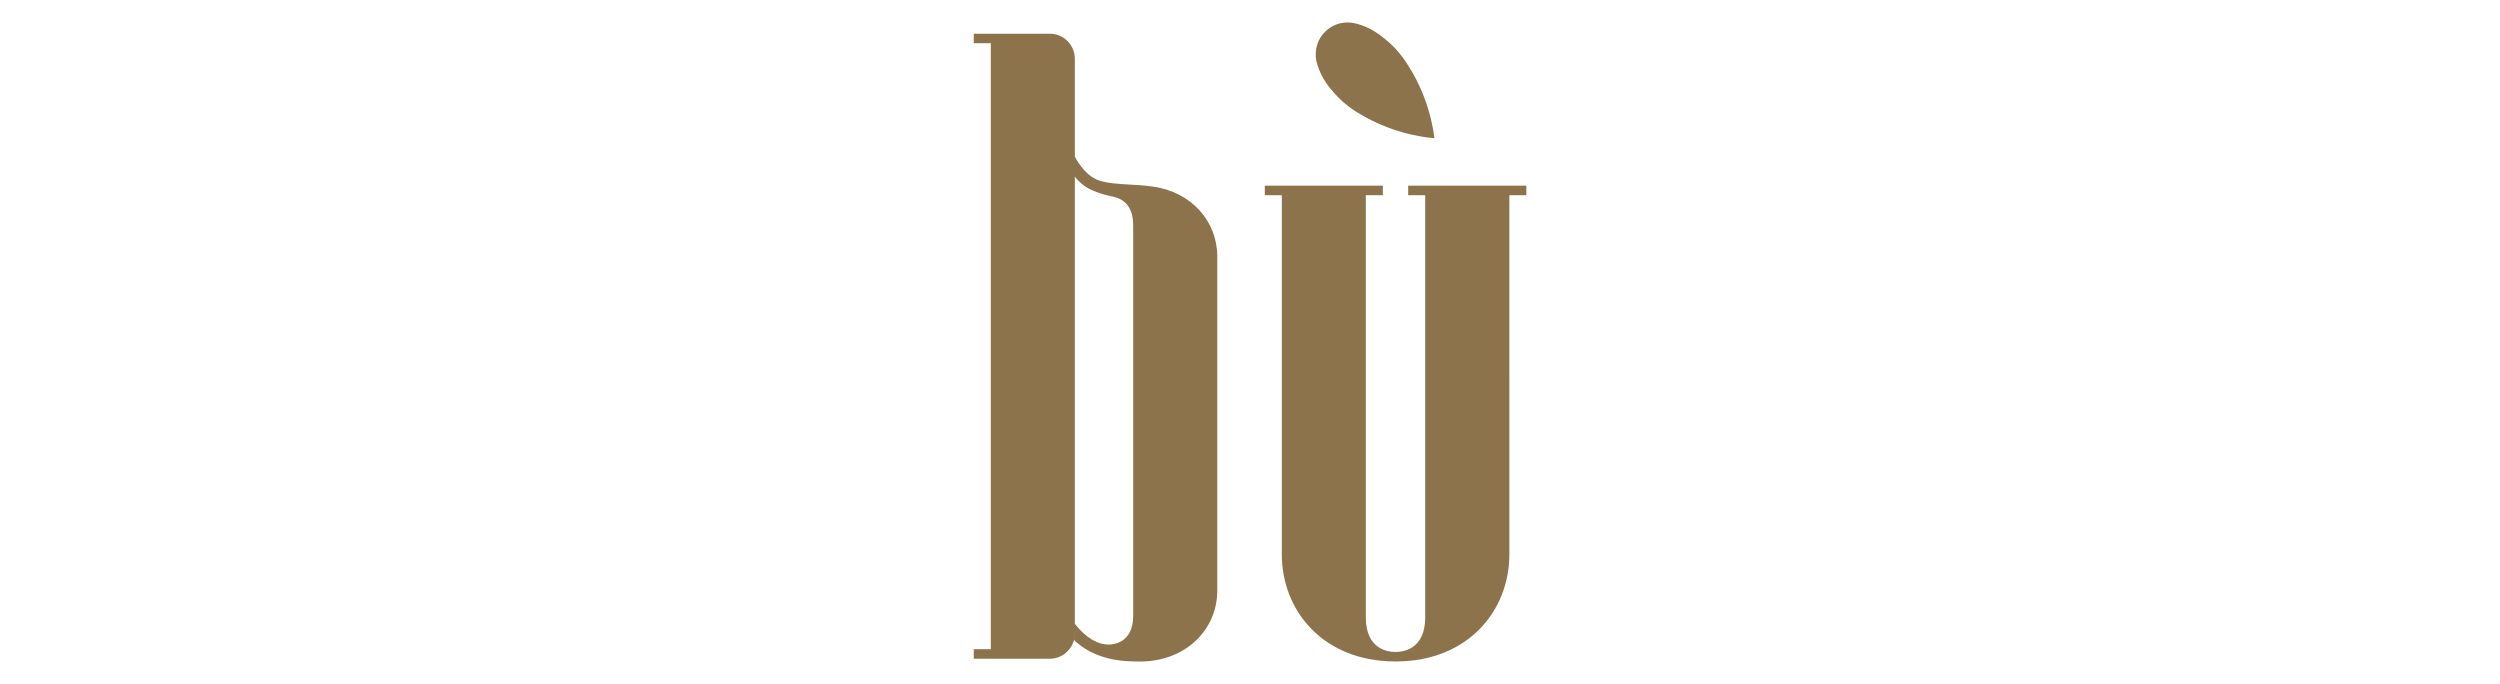 <?xml version="1.0" encoding="UTF-8"?><svg id="Layer_1" xmlns="http://www.w3.org/2000/svg" viewBox="0 0 612 167.43"><defs><style>.cls-1{fill:#8c734b;stroke-width:0px;}</style></defs><path class="cls-1" d="m282.24,45.68c-1.03-.14-2.19-.26-3.2-.34-1.05-.09-2.44-.16-4.5-.28-3.09-.19-4.5-.58-5.02-.73-3.25-.87-5.39-4.08-6.4-5.97V14.4c0-3.4-2.75-6.15-6.15-6.15h-18.59v2.33h4.17v148.35h-4.17v2.33h18.59c2.97,0,5.45-2.11,6.02-4.91.08-.4.12-.81.12-1.24,0,.11,0,.21,0,.32,0,.1-.01.21-.02.31-.01.1-.02.21-.04.31-.02.1-.03.2-.05.3-.02.1-.04.2-.07.3,0,0,0,.02,0,.03,1.12,1.1,3.35,2.87,6.56,3.94,2.38.79,4.71,1.32,9.57,1.32,11.19,0,18.93-7.78,18.93-17.37V62.83c0-8.65-6.29-15.82-15.74-17.15Zm-4.83,105c0,6.71-4.85,7.1-5.92,7.11-.13,0-.05,0-.05,0-4.04,0-7.17-3.58-8.32-5.11V43.26c.27.34.59.69.95,1.05,1.74,1.75,3.34,2.31,4.6,2.78,1.29.48,2.34.72,2.78.82.51.12.79.18,1.34.31,1.81.43,4.62,1.85,4.62,6.96v95.5Z"/><path class="cls-1" d="m344.72,45.46v2.33h4.17v103.39c0,7.96-5.75,8.41-7.02,8.41-.16,0-.25,0-.25,0,0,0-.09,0-.25,0-1.27,0-7.02-.45-7.02-8.41V47.79h4.17v-2.33h-28.9v2.33h4.17v87.93c0,13.78,10.1,26.09,27.53,26.2.07,0,.25,0,.32,0s.25,0,.32,0c17.43-.11,27.53-12.42,27.53-26.2V47.79h4.16v-2.33h-28.9Z"/><path class="cls-1" d="m324.7,20.37c.15.21.45.67.68.95.79.97,1.51,1.83,2.73,3.01.43.42.85.83,1.91,1.63.4.3.85.65,1.16.86,6.1,4.03,12.97,6.37,19.97,7.02-.89-6.97-3.47-13.76-7.71-19.72-.21-.3-.58-.74-.9-1.13-.83-1.03-1.26-1.43-1.7-1.85-1.22-1.18-2.11-1.87-3.1-2.62-.29-.22-.76-.5-.98-.65-1.42-.93-2.96-1.61-4.54-2.03-2.73-.84-5.82-.15-7.94,2.04-2.12,2.2-2.7,5.31-1.77,8.01.48,1.57,1.21,3.08,2.18,4.47Z"/></svg>